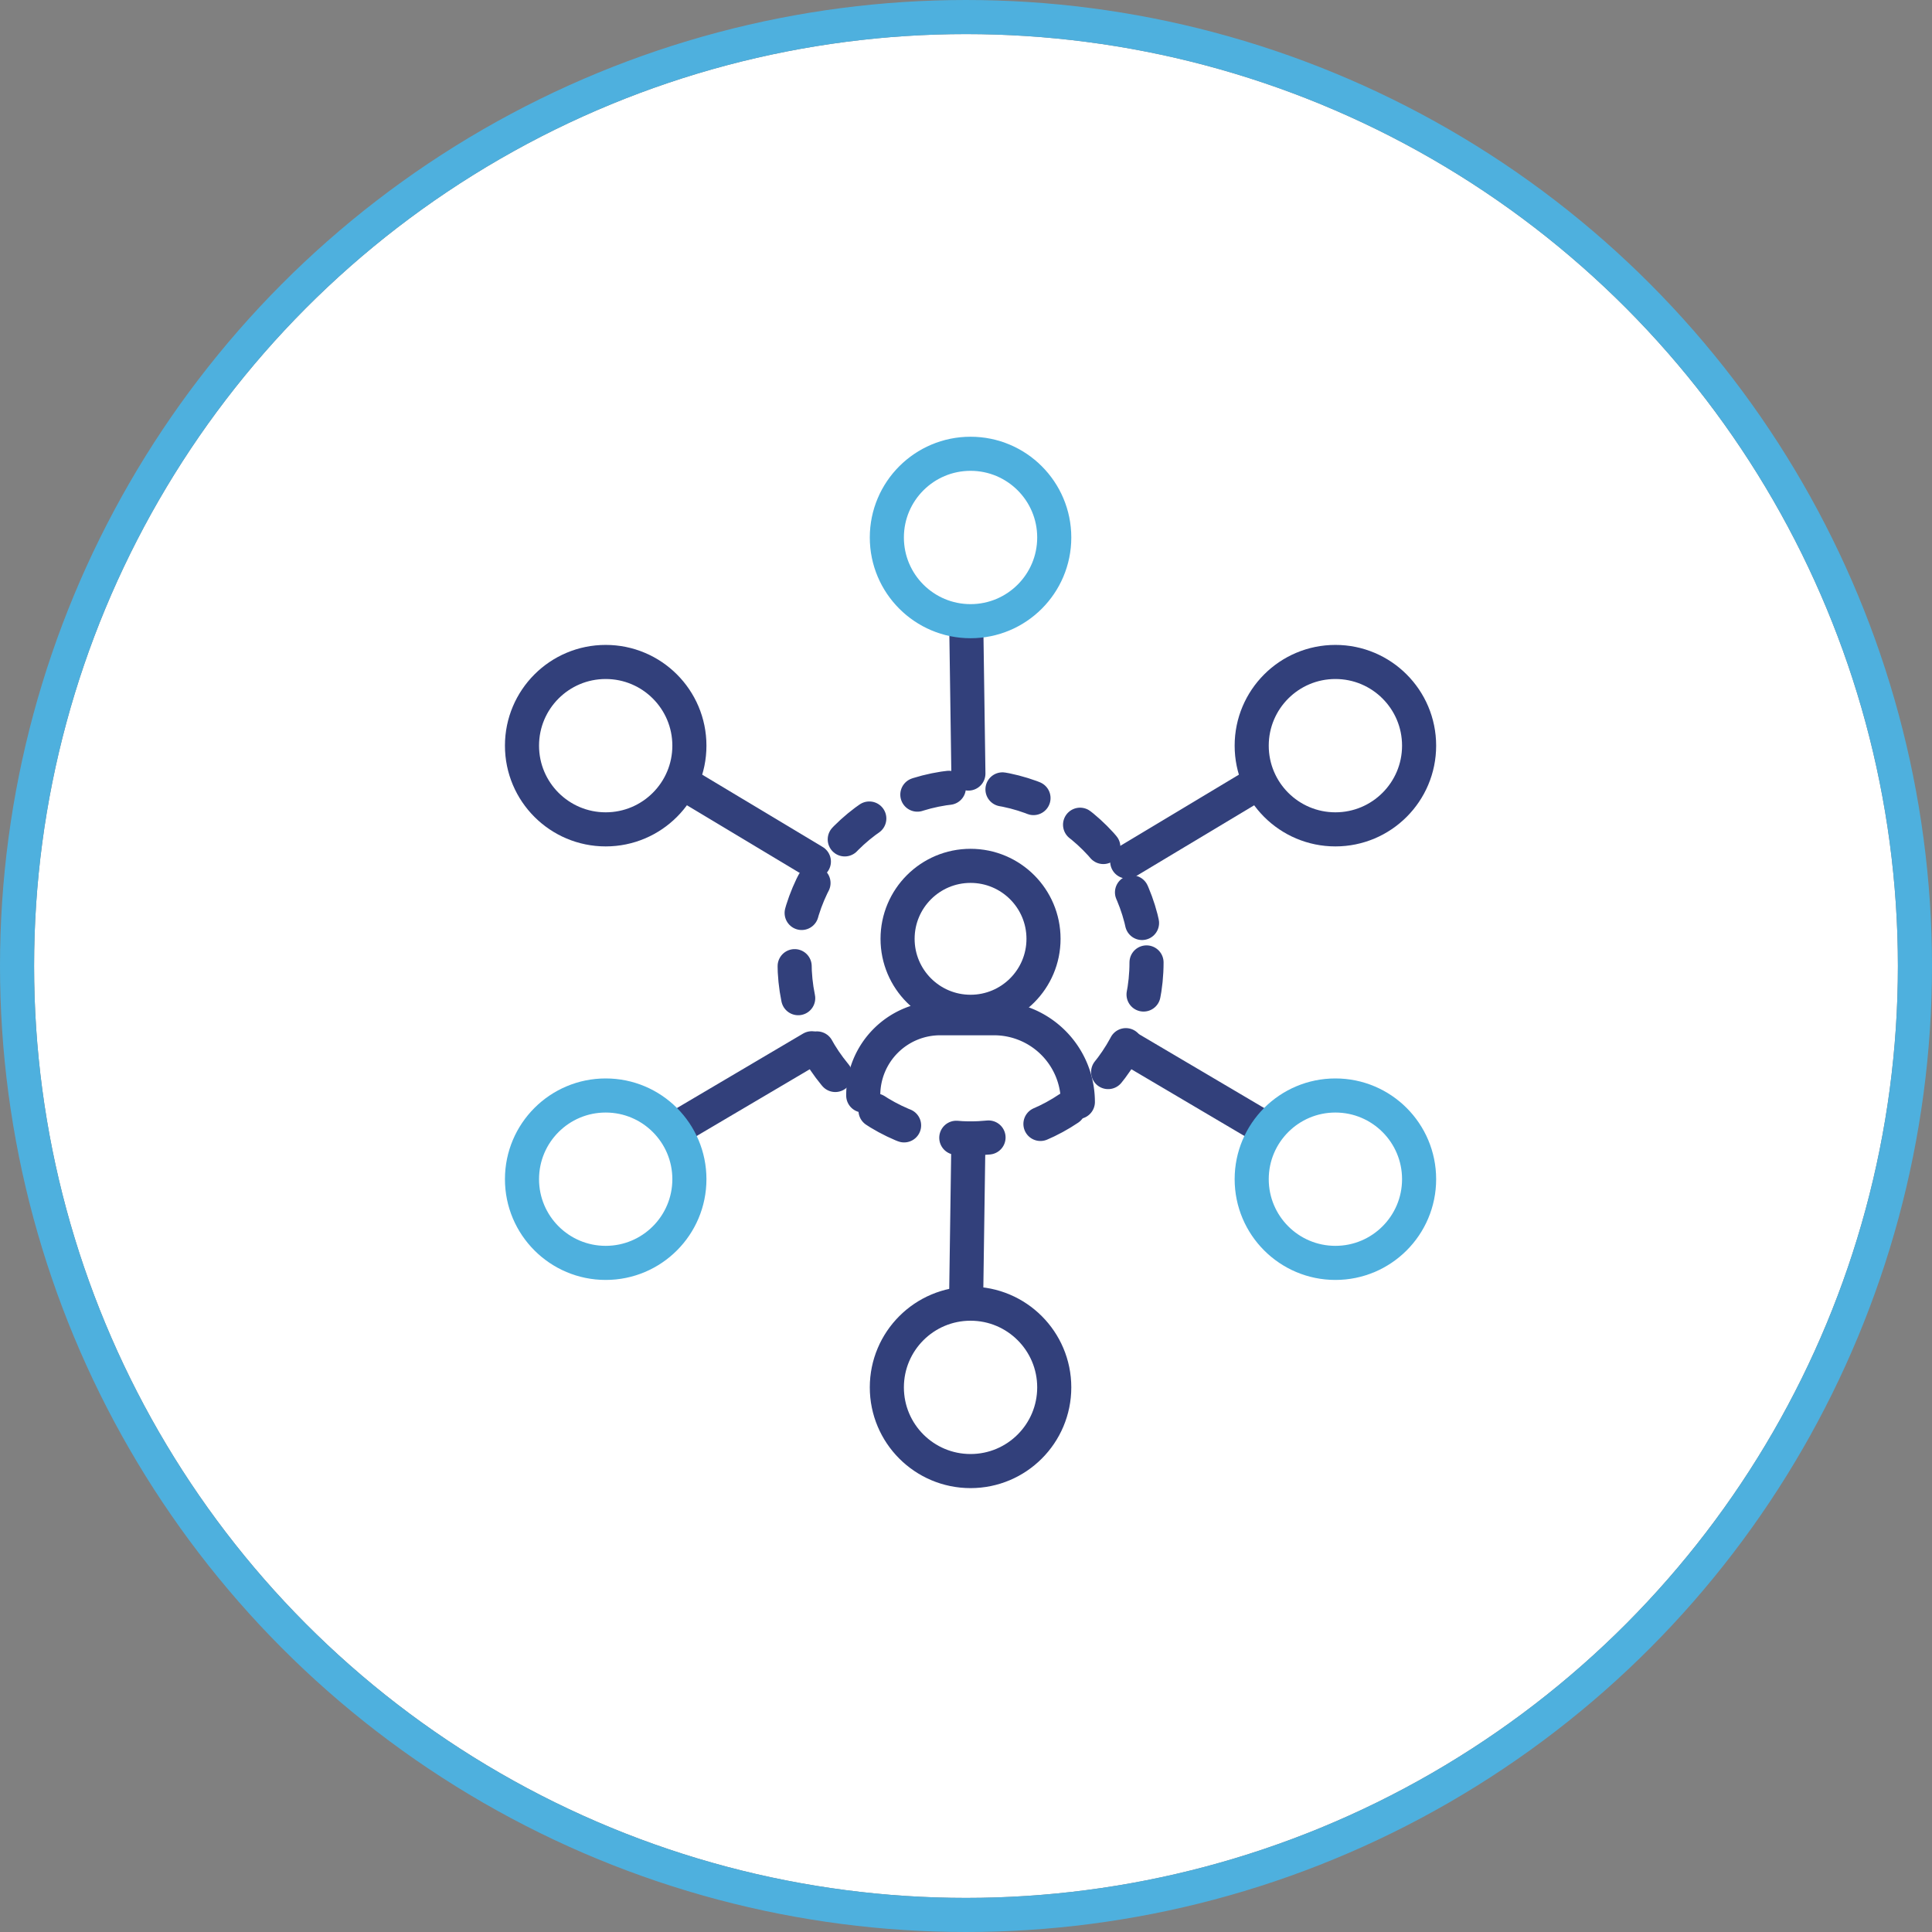 <svg xmlns="http://www.w3.org/2000/svg" width="170" height="170" viewBox="0 0 170 170">
    <rect x="0" y="0" width="170" height="170" fill="#808080" stroke="none"/>
    <defs>
        <style>
            .prefix__cls-4{stroke:#4eb0de}.prefix__cls-3,.prefix__cls-4{stroke-linejoin:round;stroke-width:3px;fill:none}.prefix__cls-3{stroke:#32407b}.prefix__cls-3,.prefix__cls-4{stroke-linecap:round;stroke-miterlimit:10}
        </style>
    </defs>
    <g id="prefix__Group_1671" data-name="Group 1671" transform="translate(-173 -1907)">
        <g id="prefix__Ellipse_4" data-name="Ellipse 4" transform="translate(176 1910)" style="stroke-linejoin:round;stroke-width:3px;stroke:#4eb0de;fill:#fff">
            <circle cx="82" cy="82" r="82" style="stroke:none"/>
            <circle cx="82" cy="82" r="83.5" style="fill:none"/>
        </g>
        <g id="prefix__DigitalMarketing-Icons-05" transform="translate(207.831 1938.629)">
            <circle id="prefix__Ellipse_13" cx="15.485" cy="15.485" r="15.485" data-name="Ellipse 13" transform="translate(35.084 37.571)" style="stroke-dasharray:2.84 4.74;stroke-linecap:round;stroke-miterlimit:10;stroke:#32407b;fill:none;stroke-linejoin:round;stroke-width:3px"/>
            <circle id="prefix__Ellipse_14" cx="6.421" cy="6.421" r="6.421" class="prefix__cls-3" data-name="Ellipse 14" transform="translate(44.148 44.559)"/>
            <path id="prefix__Path_723" d="M45.885 41.965A7.374 7.374 0 0038.52 34.6H33.8a6.77 6.77 0 00-6.8 6.8" class="prefix__cls-3" data-name="Path 723" transform="translate(14.127 23.367)"/>
            <path id="prefix__Path_724" d="M31.989 29.419L31.8 16.2" class="prefix__cls-3" data-name="Path 724" transform="translate(18.391 7.019)"/>
            <circle id="prefix__Ellipse_15" cx="7.365" cy="7.365" r="7.365" class="prefix__cls-4" data-name="Ellipse 15" transform="translate(43.204 8.3)"/>
            <g id="prefix__Group_1677" data-name="Group 1677" transform="translate(43.204 68.731)">
                <path id="prefix__Path_725" d="M31.989 40.3L31.8 53.519" class="prefix__cls-3" data-name="Path 725" transform="translate(-24.813 -40.3)"/>
                <circle id="prefix__Ellipse_16" cx="7.365" cy="7.365" r="7.365" class="prefix__cls-3" data-name="Ellipse 16" transform="translate(0 14.352)"/>
            </g>
            <g id="prefix__Group_1679" data-name="Group 1679" transform="translate(11.1 26.618)">
                <path id="prefix__Path_726" d="M30.02 36L18.5 42.8" class="prefix__cls-3" data-name="Path 726" transform="translate(-4.525 -2.008)"/>
                <circle id="prefix__Ellipse_17" cx="7.365" cy="7.365" r="7.365" class="prefix__cls-4" data-name="Ellipse 17" transform="translate(0 38.147)"/>
                <g id="prefix__Group_1678" data-name="Group 1678" transform="translate(53.255)">
                    <path id="prefix__Path_727" d="M39.3 30.5l11.331-6.8" class="prefix__cls-3" data-name="Path 727" transform="translate(-39.3 -12.936)"/>
                    <circle id="prefix__Ellipse_18" cx="7.365" cy="7.365" r="7.365" class="prefix__cls-3" data-name="Ellipse 18" transform="translate(10.953)"/>
                </g>
            </g>
            <g id="prefix__Group_1681" data-name="Group 1681" transform="translate(11.1 26.618)">
                <path id="prefix__Path_728" d="M39.4 36l11.52 6.8" class="prefix__cls-3" data-name="Path 728" transform="translate(14.044 -2.008)"/>
                <circle id="prefix__Ellipse_19" cx="7.365" cy="7.365" r="7.365" class="prefix__cls-4" data-name="Ellipse 19" transform="translate(64.208 38.147)"/>
                <g id="prefix__Group_1680" data-name="Group 1680">
                    <path id="prefix__Path_729" d="M30.031 30.5L18.7 23.7" class="prefix__cls-3" data-name="Path 729" transform="translate(-4.348 -12.936)"/>
                    <circle id="prefix__Ellipse_20" cx="7.365" cy="7.365" r="7.365" class="prefix__cls-3" data-name="Ellipse 20"/>
                </g>
            </g>
        </g>
    </g>
</svg>
